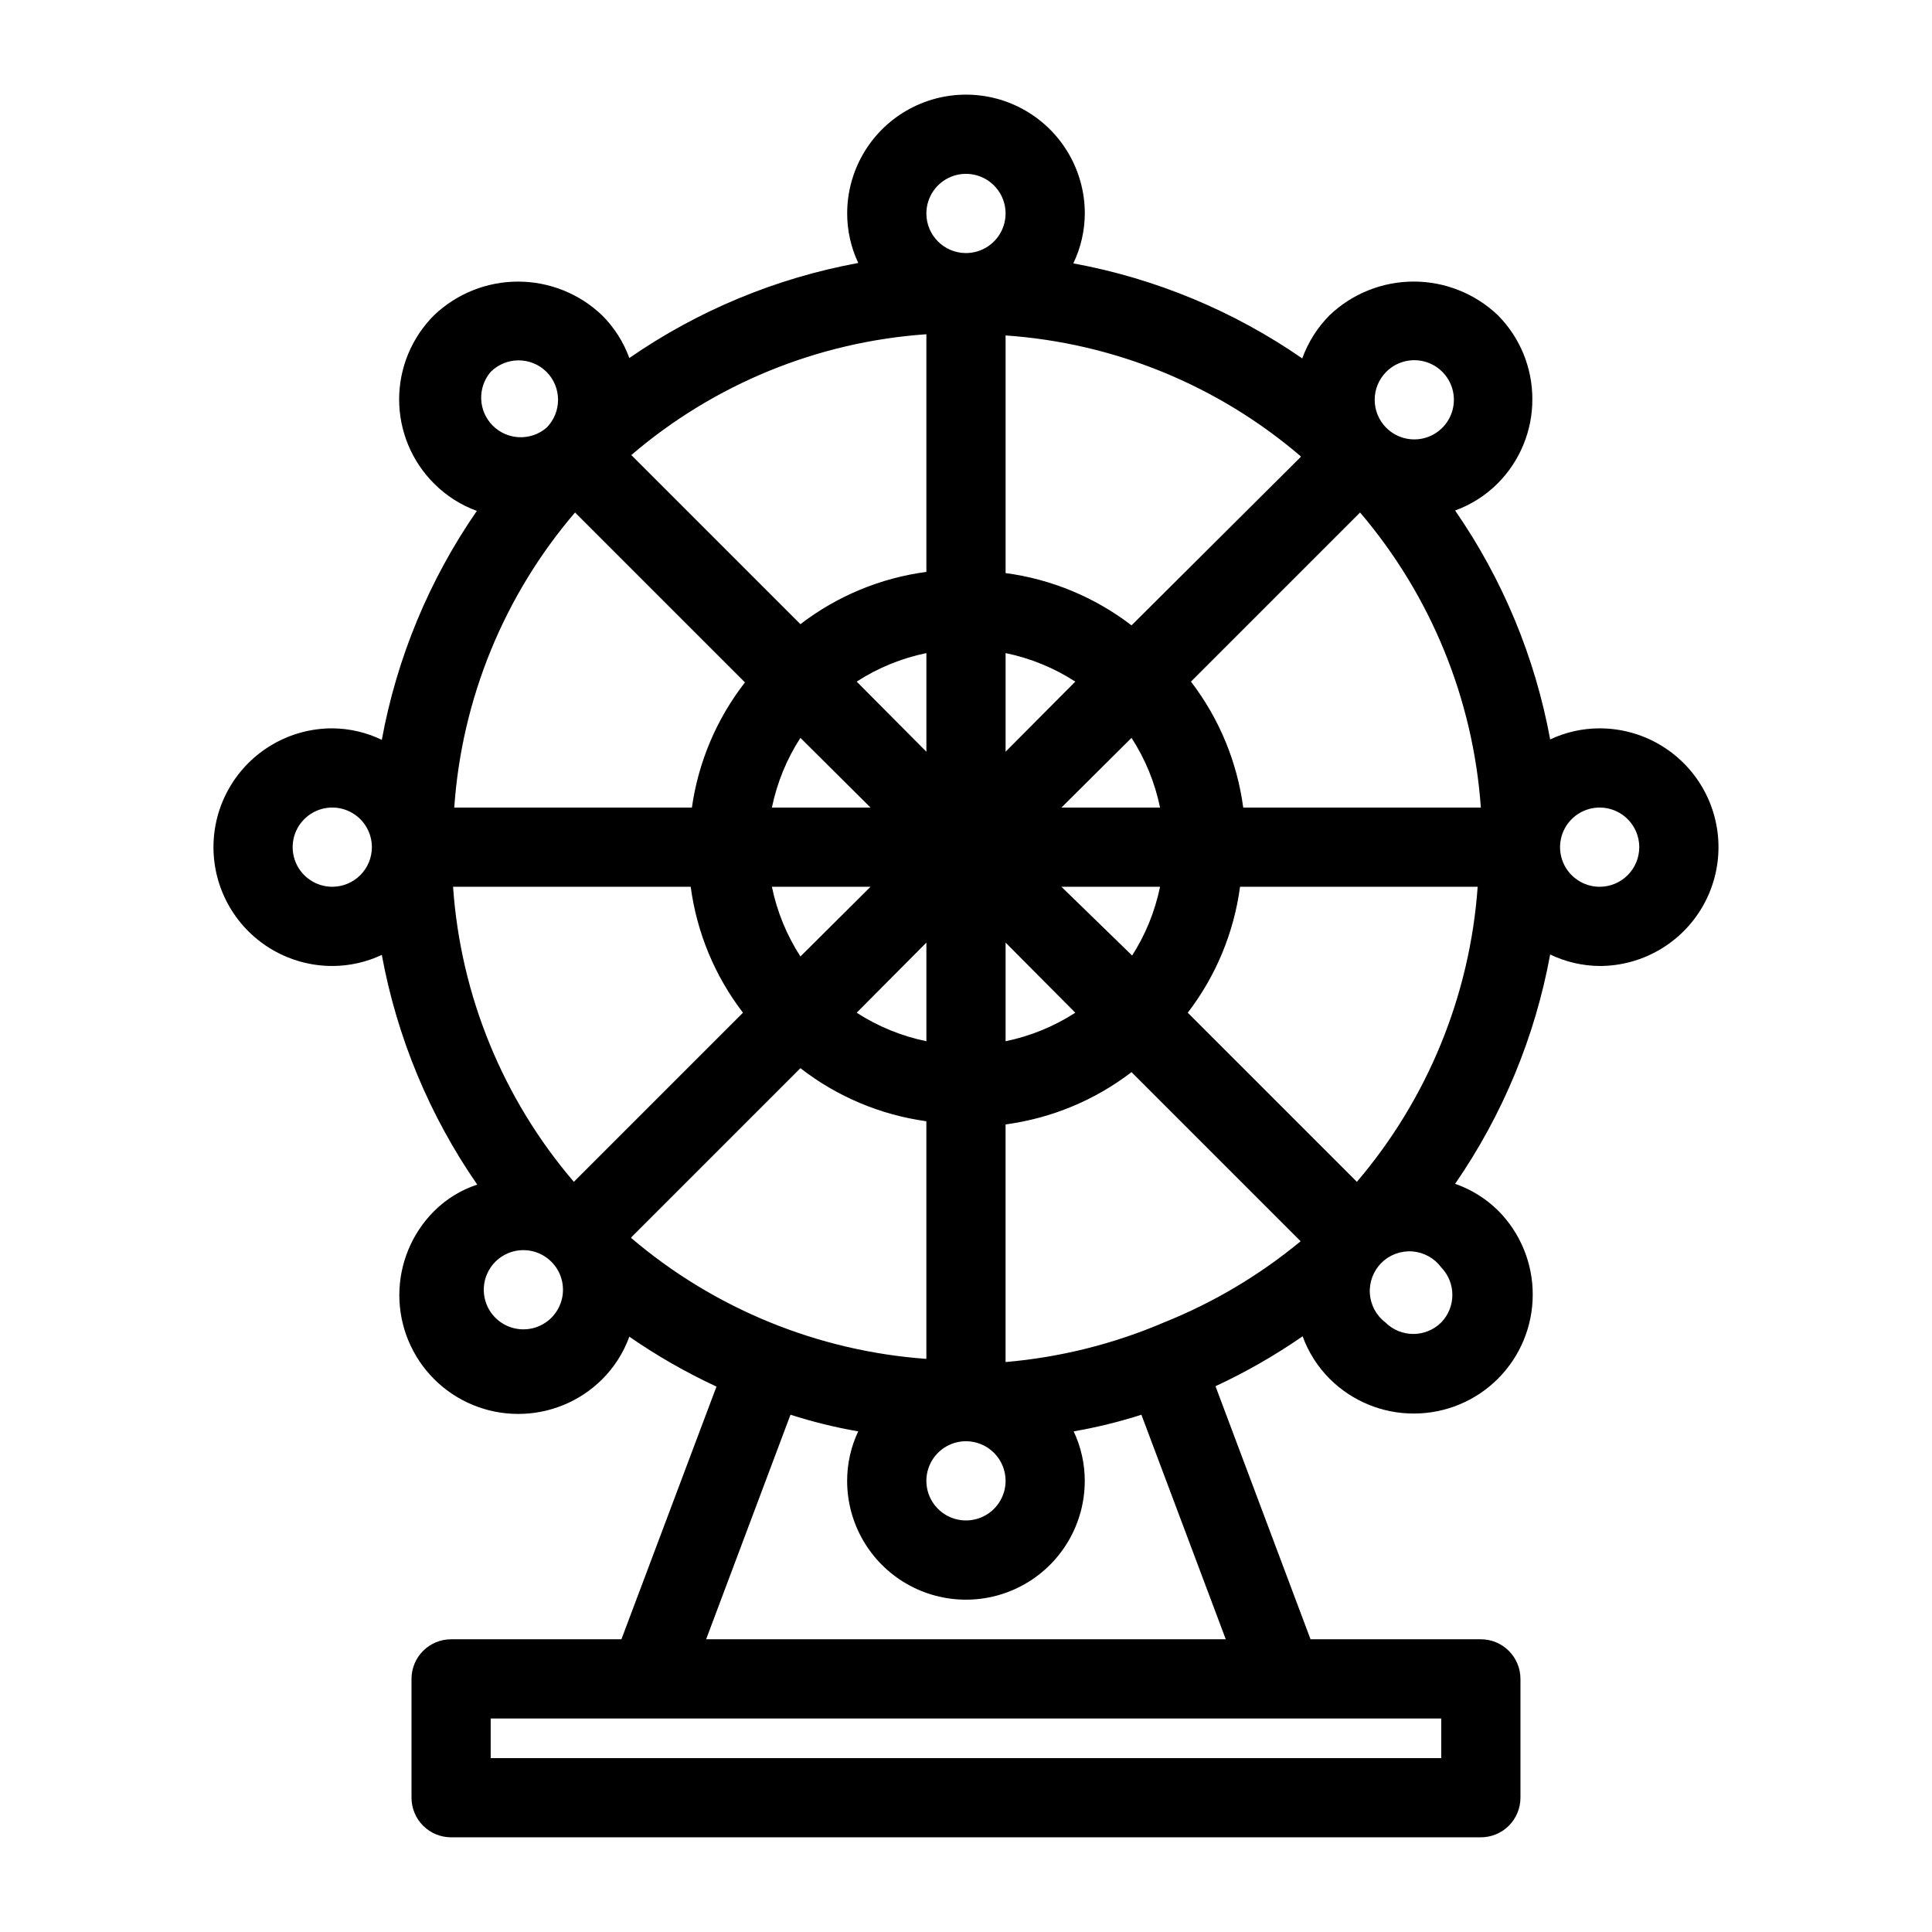 <?xml version="1.0" encoding="UTF-8"?>
<!-- Uploaded to: ICON Repo, www.svgrepo.com, Generator: ICON Repo Mixer Tools -->
<svg fill="#000000" width="800px" height="800px" version="1.1" viewBox="144 144 512 512" xmlns="http://www.w3.org/2000/svg">
 <path d="m567.93 337.02c-4.535 0-9.016 1.004-13.117 2.938-4.004-21.777-12.594-42.457-25.191-60.668 4.266-1.551 8.137-4.023 11.336-7.242 5.867-5.914 9.152-13.918 9.129-22.25 0.023-8.332-3.262-16.336-9.129-22.254-6.012-5.727-14-8.926-22.305-8.926s-16.293 3.199-22.305 8.926c-3.215 3.246-5.688 7.148-7.242 11.441-18.207-12.598-38.887-21.184-60.668-25.188 1.988-4.129 3.027-8.648 3.047-13.227 0-11.25-6.004-21.645-15.746-27.27-9.742-5.625-21.746-5.625-31.488 0-9.742 5.625-15.742 16.02-15.742 27.27 0 4.535 1.004 9.016 2.938 13.121-21.777 4.004-42.457 12.59-60.668 25.188-1.551-4.262-4.023-8.133-7.242-11.336-5.992-5.723-13.961-8.914-22.25-8.914-8.289 0-16.258 3.191-22.254 8.914-5.926 5.91-9.258 13.938-9.258 22.305 0 8.371 3.332 16.398 9.258 22.305 3.203 3.219 7.07 5.691 11.336 7.242-12.598 18.211-21.184 38.891-25.188 60.668-4.098-1.973-8.578-3.012-13.121-3.043-11.25 0-21.645 6-27.27 15.742s-5.625 21.746 0 31.488c5.625 9.742 16.02 15.746 27.27 15.746 4.535 0 9.016-1.004 13.121-2.941 4.019 21.855 12.641 42.609 25.293 60.879-4.312 1.414-8.23 3.824-11.441 7.031-5.894 5.906-9.207 13.91-9.207 22.254 0 8.348 3.316 16.352 9.215 22.254 5.898 5.906 13.898 9.227 22.246 9.23 8.332 0.023 16.336-3.262 22.25-9.129 3.219-3.199 5.691-7.07 7.242-11.336 7.309 5.055 15.035 9.48 23.094 13.223l-25.191 66.965h-45.133c-5.797 0-10.496 4.699-10.496 10.496v31.488c0 2.785 1.105 5.453 3.074 7.422s4.637 3.074 7.422 3.074h272.89c2.785 0 5.453-1.105 7.422-3.074s3.074-4.637 3.074-7.422v-31.488c0-2.781-1.105-5.453-3.074-7.422s-4.637-3.074-7.422-3.074h-45.133l-25.191-67.07 0.004 0.004c8.059-3.746 15.781-8.172 23.09-13.227 1.551 4.266 4.023 8.137 7.242 11.336 5.918 5.867 13.918 9.152 22.25 9.133 8.352 0 16.363-3.32 22.266-9.223 5.906-5.906 9.223-13.918 9.223-22.266 0.023-8.336-3.262-16.336-9.129-22.254-3.234-3.203-7.144-5.644-11.441-7.137 12.602-18.246 21.188-38.961 25.191-60.773 4.094 1.973 8.574 3.012 13.117 3.047 11.25 0 21.645-6.004 27.27-15.746 5.625-9.742 5.625-21.746 0-31.488s-16.02-15.742-27.27-15.742zm-31.488 20.992h-62.977 0.004c-1.621-12.148-6.398-23.656-13.855-33.379l44.816-44.816c18.746 21.977 29.965 49.379 32.012 78.195zm-92.156 39.465-18.996-18.473h26.137c-1.352 6.57-3.914 12.836-7.559 18.473zm-33.793 138.96c0 4.246-2.559 8.074-6.481 9.699s-8.438 0.727-11.438-2.277c-3.004-3-3.902-7.516-2.277-11.438 1.625-3.922 5.453-6.481 9.699-6.481 2.781 0 5.453 1.109 7.422 3.074 1.969 1.969 3.074 4.641 3.074 7.422zm-54.371-138.96c-3.644-5.637-6.207-11.902-7.559-18.473h26.137zm0-57.938 18.578 18.473h-26.137c1.352-6.574 3.914-12.84 7.559-18.473zm54.371-22.465c6.57 1.352 12.836 3.914 18.473 7.559l-18.473 18.578zm-20.992 26.137-18.473-18.578c5.633-3.644 11.898-6.207 18.473-7.559zm0 50.59v26.137c-6.574-1.352-12.84-3.914-18.473-7.559zm20.992 0 18.473 18.578c-5.637 3.644-11.902 6.207-18.473 7.559zm14.797-35.789 18.578-18.473c3.644 5.633 6.207 11.898 7.559 18.473zm86.066-115.46h0.004c2.996-3.016 7.516-3.926 11.445-2.305 3.93 1.621 6.492 5.453 6.492 9.703s-2.562 8.082-6.492 9.703c-3.93 1.621-8.449 0.711-11.445-2.301-4.07-4.098-4.07-10.707 0-14.801zm-22.672 22.566-44.816 44.609c-9.723-7.461-21.23-12.238-33.375-13.855v-62.977c28.828 1.992 56.246 13.215 78.195 32.012zm-99.184-64.551c0-4.246 2.555-8.074 6.477-9.699 3.922-1.621 8.438-0.727 11.441 2.277 3 3 3.898 7.516 2.273 11.438s-5.453 6.481-9.695 6.481c-5.797 0-10.496-4.699-10.496-10.496zm0 32.012v62.977c-12.148 1.617-23.656 6.394-33.379 13.855l-44.816-44.816c21.945-18.797 49.367-30.023 78.195-32.016zm-115.46 9.973c4.094-4.07 10.703-4.07 14.797 0 4.07 4.094 4.07 10.703 0 14.801-4.164 3.562-10.371 3.324-14.246-0.551-3.879-3.879-4.117-10.086-0.551-14.25zm22.566 37.473 44.816 44.816c-7.5 9.641-12.348 21.074-14.062 33.168h-62.977c1.988-28.828 13.215-56.25 32.012-78.195zm-64.551 98.977c-4.246 0-8.074-2.559-9.699-6.481-1.621-3.922-0.727-8.438 2.277-11.438 3-3.004 7.516-3.902 11.438-2.277s6.481 5.453 6.481 9.699c0 2.781-1.105 5.453-3.074 7.422s-4.637 3.074-7.422 3.074zm32.012 0h62.977c1.617 12.145 6.394 23.656 13.855 33.375l-44.82 44.82c-18.793-21.949-30.02-49.367-32.012-78.195zm24.562 115.46v-0.004c-4.168 2.856-9.777 2.332-13.352-1.238-3.57-3.57-4.09-9.18-1.238-13.348 1.762-2.578 4.582-4.238 7.691-4.527 3.109-0.285 6.184 0.824 8.391 3.031 2.211 2.207 3.32 5.285 3.031 8.395-0.289 3.106-1.949 5.926-4.523 7.688zm22.672-22.566 44.816-44.816v-0.004c9.699 7.535 21.211 12.387 33.379 14.066v62.977c-28.809-2.082-56.203-13.297-78.195-32.016zm214.64 138.02h-251.9v-10.496h251.9zm-57.098-31.488h-137.71l22.355-59.512c5.875 1.887 11.871 3.363 17.949 4.41-1.934 4.102-2.938 8.582-2.938 13.117 0 11.25 6 21.645 15.742 27.27 9.742 5.625 21.746 5.625 31.488 0 9.742-5.625 15.746-16.02 15.746-27.27 0-4.535-1.004-9.016-2.941-13.117 6.078-1.047 12.078-2.523 17.949-4.41zm-16.371-83.969c-13.348 5.711-27.523 9.254-41.984 10.496v-62.977 0.004c12.145-1.621 23.652-6.398 33.375-13.855l44.816 44.816h0.004c-10.887 9.004-23.102 16.262-36.211 21.516zm73.473 0h-0.004c-4.094 4.07-10.703 4.07-14.797 0-2.422-1.84-3.922-4.644-4.117-7.68-0.191-3.035 0.941-6.008 3.106-8.145 2.168-2.137 5.156-3.227 8.188-2.988 3.035 0.238 5.812 1.777 7.621 4.227 3.934 4.066 3.934 10.52 0 14.586zm-22.566-37.473-44.609-44.605c7.457-9.719 12.234-21.23 13.855-33.375h62.977-0.004c-2.047 28.812-13.266 56.215-32.012 78.195zm64.547-77.98c-4.242 0-8.07-2.559-9.695-6.481s-0.727-8.438 2.273-11.438c3.004-3.004 7.519-3.902 11.441-2.277s6.477 5.453 6.477 9.699c0 2.781-1.105 5.453-3.074 7.422s-4.637 3.074-7.422 3.074z"/>
</svg>